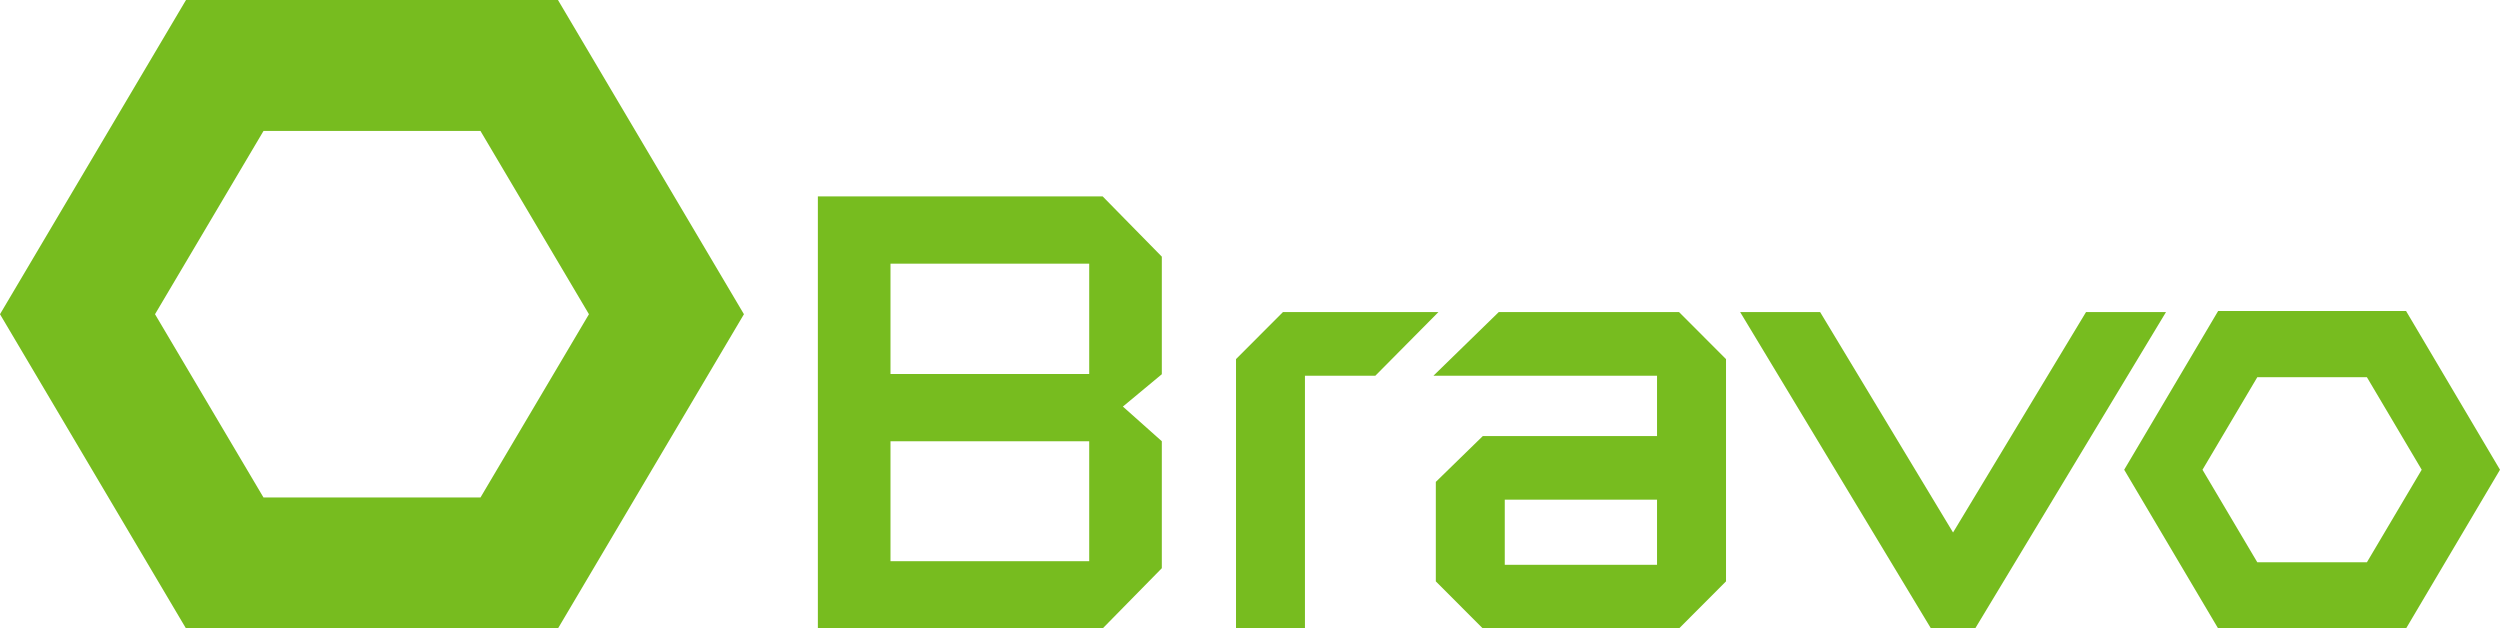 <svg width="362" height="91" viewBox="0 0 362 91" fill="none" xmlns="http://www.w3.org/2000/svg">
<g clip-path="url(#clip0_1203_551)">
<path d="M157.717 81.26H128.943V63.895H157.717V81.26ZM157.717 54.159H128.943V38.18H157.717V54.159ZM118.427 28.437V91H159.663L168.231 82.277V63.891L162.594 58.871L168.231 54.188V37.162L159.663 28.437H118.427ZM185.776 45.184L178.974 51.998V90.999H188.956V54.406H199.147L208.289 45.184H185.776ZM239.938 81.781H217.89V72.356H239.938V81.781ZM217.021 45.187L207.566 54.402H239.938V63.138H214.716L207.907 69.777V84.182L214.71 91H243.125L249.927 84.182V52.001L243.125 45.187H217.021ZM326.859 81.42L318.921 68.019L326.859 54.616H342.727L350.663 68.018L342.727 81.42H326.859ZM348.397 45.031H321.188L307.583 68.018L321.188 90.999H348.398L362 68.018L348.397 45.031ZM302.059 45.184L282.802 77.105L263.552 45.184H251.972L279.605 90.999H286.006L313.639 45.184H302.059ZM38.155 72.037L22.446 45.498L38.155 18.963H69.573L85.28 45.498L69.573 72.037L38.155 72.037ZM80.794 0H26.934L0 45.498L26.934 91H80.794L107.722 45.498L80.794 0Z" fill="#77BC1F"/>
</g>
<defs>
<clipPath id="clip0_1203_551">
<rect width="362" height="91" fill="white"/>
</clipPath>
</defs>
</svg>
